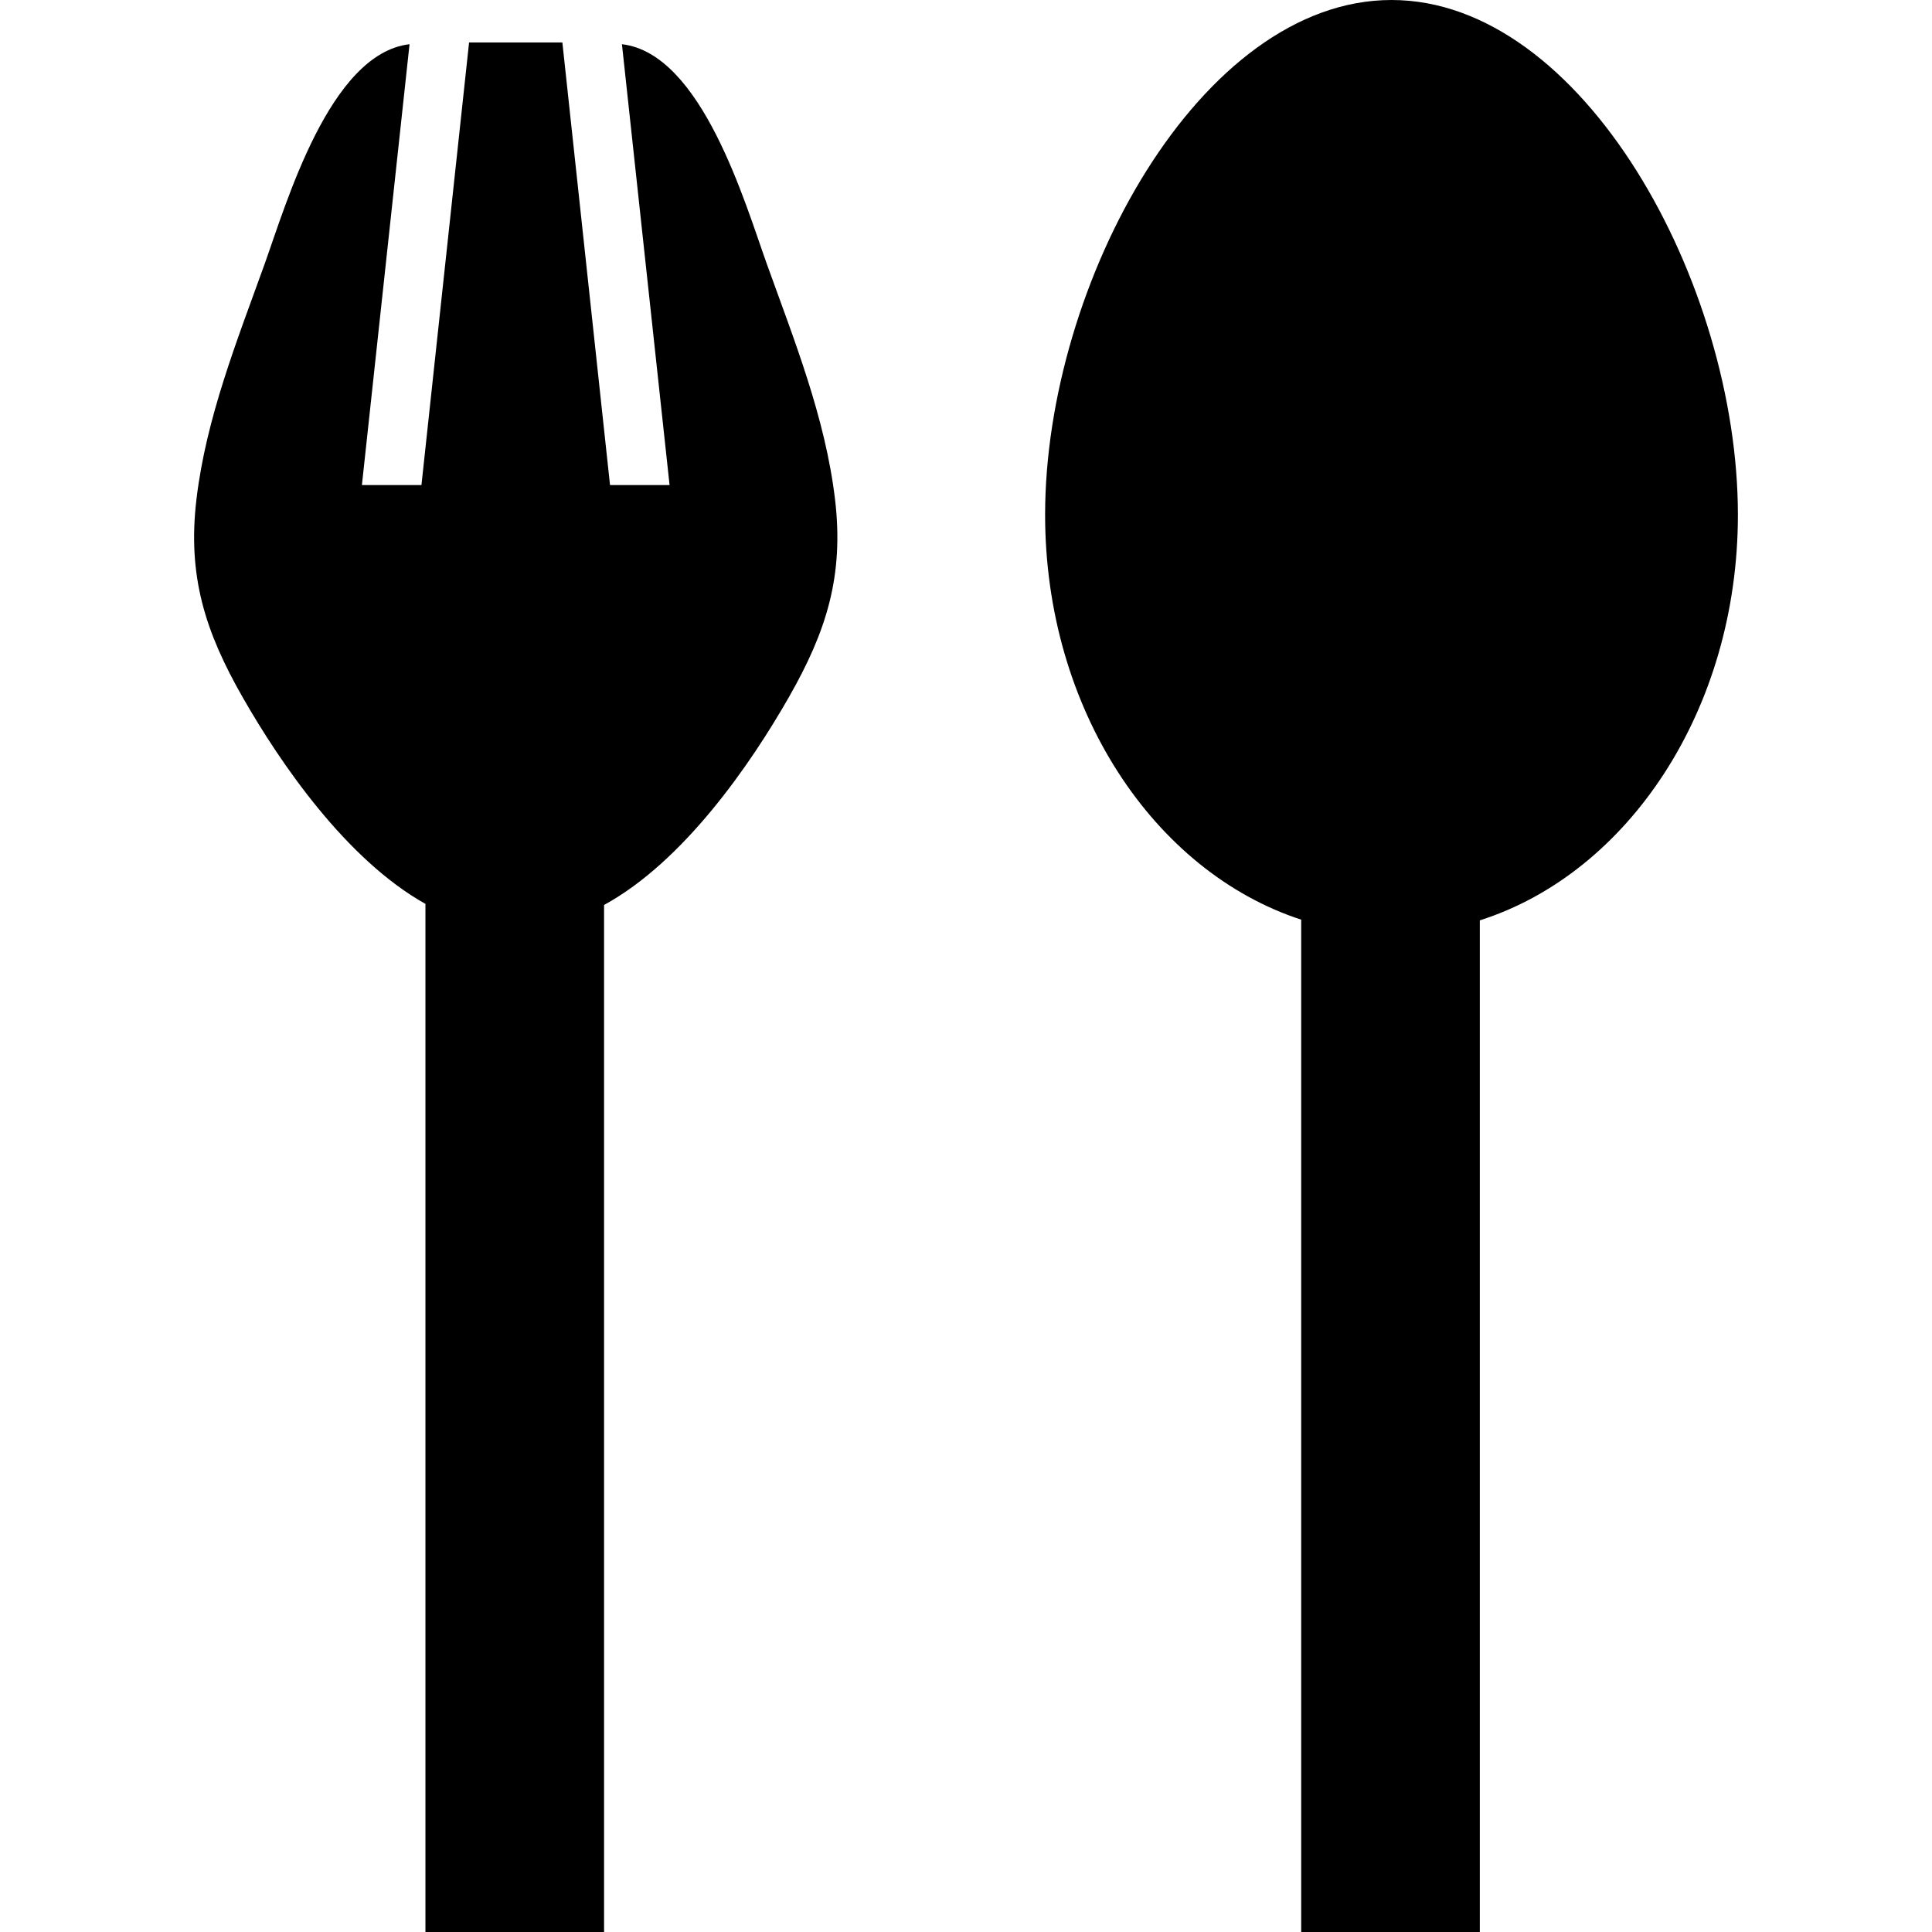 <?xml version="1.0" encoding="iso-8859-1"?>
<!-- Uploaded to: SVG Repo, www.svgrepo.com, Generator: SVG Repo Mixer Tools -->
<!DOCTYPE svg PUBLIC "-//W3C//DTD SVG 1.1//EN" "http://www.w3.org/Graphics/SVG/1.1/DTD/svg11.dtd">
<svg fill="#000000" version="1.1" id="Capa_1" xmlns="http://www.w3.org/2000/svg" xmlns:xlink="http://www.w3.org/1999/xlink" 
	 width="800px" height="800px" viewBox="0 0 556.92 556.92"
	 xml:space="preserve">
<g>
	<g>
		<path d="M76.285,76.093c-7.95,22.114-16.87,44.342-19.657,67.849c-2.623,22.09,2.515,38.155,13.333,57.078
			c10.841,18.969,29.856,46.778,52.675,59.536V556.92h51.494V260.865c23.069-12.61,42.313-40.716,53.244-59.841
			c10.817-18.923,15.952-34.988,13.333-57.079c-2.791-23.507-11.708-45.734-19.657-67.849
			c-6.258-17.408-18.733-60.665-41.769-63.348l13.73,127.082h-17.164L162.109,12.24h-13.445h-13.446l-13.73,127.586h-17.164
			l13.73-127.082C95.019,15.429,82.546,58.685,76.285,76.093z"/>
		<path d="M426.576,556.92V265.302c42.812-13.629,74.392-60.79,74.392-116.892C500.967,81.656,456.263,0,401.116,0
			s-99.851,81.656-99.851,148.41c0,55.848,31.301,102.828,73.819,116.693V556.92H426.576z"/>
	</g>
</g>
</svg>